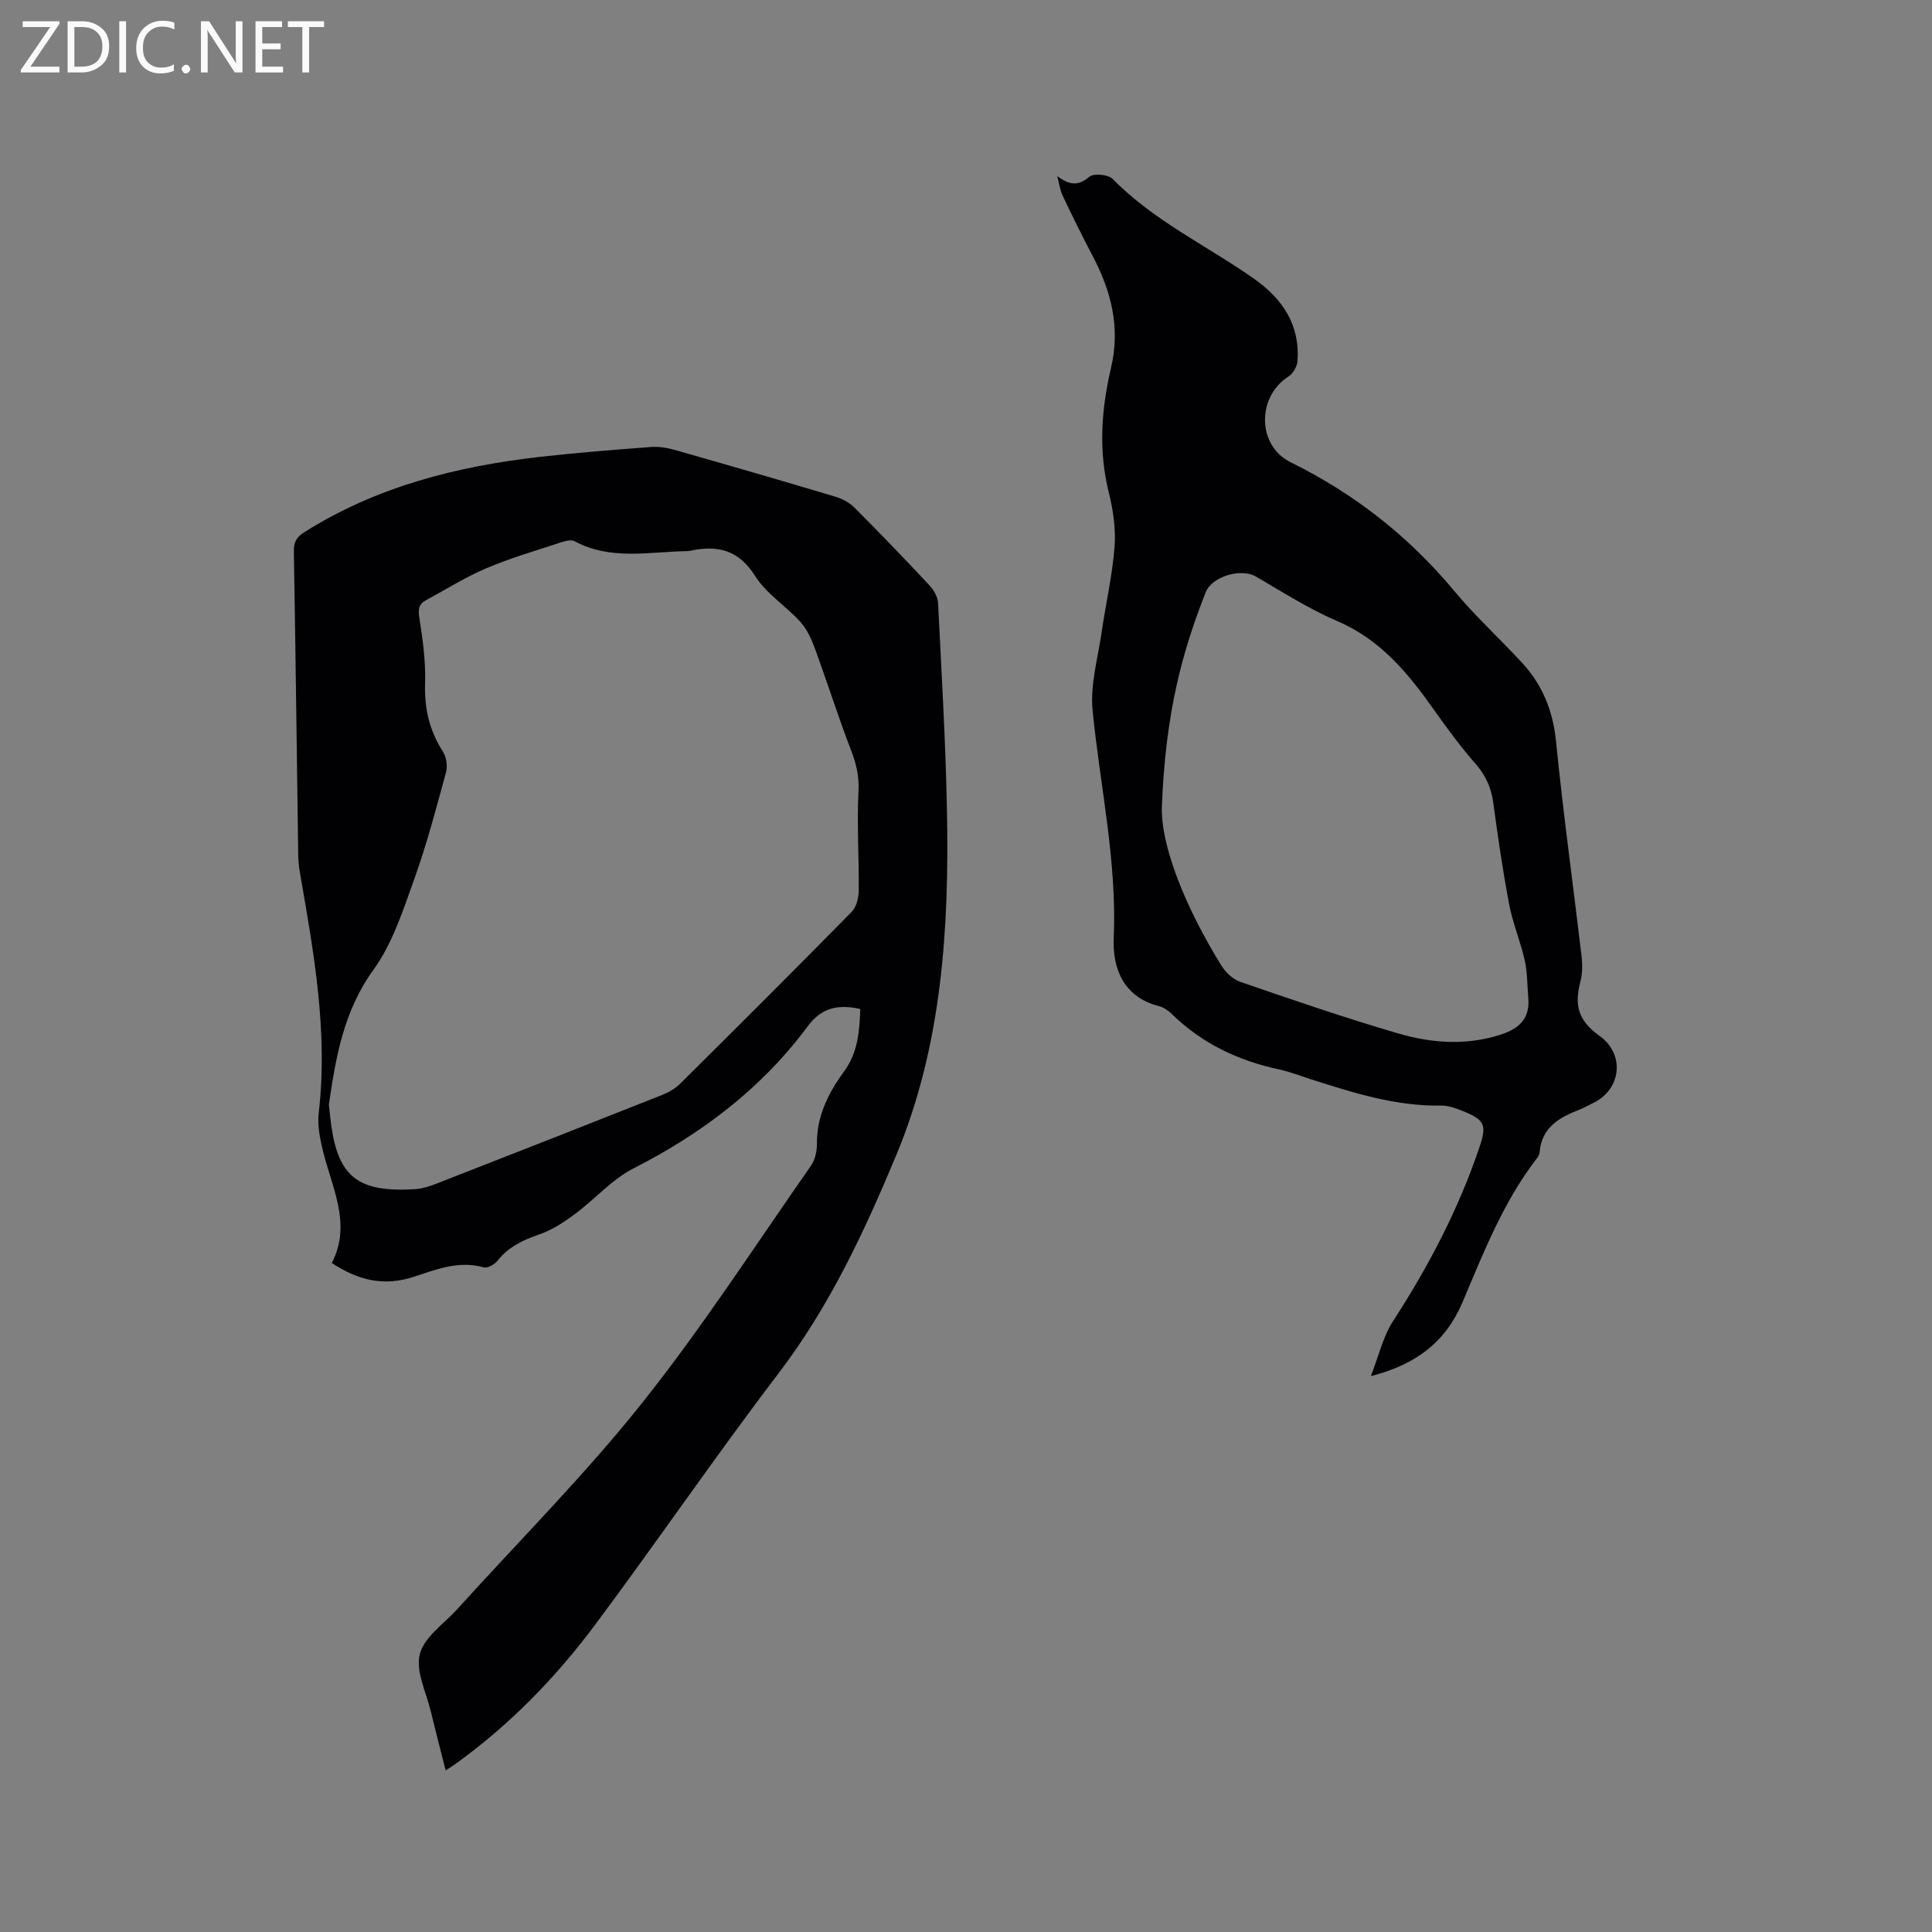 <svg enable-background="new 0 0 400 400" viewBox="0 0 400 400" xmlns="http://www.w3.org/2000/svg"><rect x="0" y="0" width="400" height="400" fill="#808080" stroke="none"/><path d="m178.11 208.9c-4.7-1.03-8.05-.24-10.89 3.59-9.5 12.82-21.85 22.17-36.05 29.41-4.51 2.3-8.06 6.44-12.21 9.51-2.24 1.66-4.68 3.26-7.28 4.15-3.39 1.17-6.39 2.57-8.67 5.45-.61.77-2.07 1.61-2.85 1.39-5.19-1.48-9.9.45-14.56 1.97-6.1 1.98-11.42.75-16.9-2.88 4.32-8.39-.29-16.11-2.06-24.14-.49-2.24-.92-4.63-.66-6.87 1.98-16.89-1.03-33.35-3.89-49.85-.22-1.25-.33-2.52-.35-3.79-.3-20.89-.54-41.77-.9-62.66-.03-1.95.52-2.96 2.19-4.01 14.97-9.44 31.59-13.64 48.91-15.6 7.58-.85 15.18-1.45 22.79-2.02 1.64-.12 3.38.14 4.97.6 11.1 3.16 22.18 6.37 33.24 9.68 1.44.43 2.94 1.23 3.98 2.28 5.23 5.24 10.37 10.57 15.42 15.98.92.98 1.8 2.42 1.87 3.69.73 14.38 1.57 28.77 1.85 43.16.47 24.3-1.04 48.55-10.49 71.2-6.57 15.75-13.81 31.33-24.35 45.15-13.04 17.11-25.18 34.9-38.04 52.14-8.14 10.91-17.61 20.64-28.72 28.66-.59.43-1.21.81-2.19 1.46-1.06-4.22-2.1-8.16-3.05-12.13-.95-4.01-3.22-8.41-2.3-11.96.91-3.55 5.03-6.29 7.79-9.34 12.79-14.16 26.34-27.71 38.2-42.61 12.52-15.72 23.47-32.69 35.01-49.19.84-1.21 1.22-2.99 1.21-4.5-.03-5.72 2.36-10.54 5.58-14.92 2.91-3.95 3.24-8.32 3.4-13zm-110.02 19.79c.21 1.84.34 3.32.56 4.78 1.56 10.3 5.69 13.43 17.24 12.74 2.05-.12 4.1-1 6.06-1.77 15.08-5.88 30.14-11.79 45.19-17.76 1.33-.53 2.68-1.32 3.69-2.32 11.89-11.8 23.76-23.63 35.5-35.57.98-1 1.44-2.9 1.46-4.39.07-6.86-.4-13.74-.05-20.58.16-3.11-.45-5.68-1.54-8.49-2.69-6.99-4.94-14.14-7.52-21.17-.71-1.94-1.65-3.96-3.02-5.46-2.99-3.28-7.03-5.8-9.33-9.46-3.42-5.44-7.79-6.4-13.39-5.22-.21.04-.42.08-.63.08-7.85.12-15.84 1.99-23.36-2.05-.73-.4-2.04-.01-2.98.3-5.12 1.69-10.33 3.19-15.28 5.3-4.33 1.84-8.37 4.38-12.53 6.64-1.51.82-1.61 1.93-1.33 3.68.7 4.45 1.32 9 1.18 13.49-.17 5.2.88 9.79 3.69 14.15.72 1.12 1 2.98.65 4.27-2.03 7.45-4 14.94-6.61 22.2-2.31 6.43-4.48 13.25-8.41 18.68-6.25 8.66-7.83 18.31-9.24 27.93z" fill="#010104"/><path d="m218.89 36.48c2.34 1.65 4.12 2.27 6.64.12.9-.77 3.93-.48 4.84.45 8.51 8.69 19.5 13.8 29.26 20.66 5.94 4.18 9.57 9.59 8.99 17.12-.09 1.11-.94 2.54-1.88 3.14-6.53 4.17-6.52 14.28.48 17.74 13.22 6.52 24.46 15.34 33.89 26.67 4.33 5.2 9.37 9.81 13.97 14.79 4.22 4.57 6.43 9.9 7.07 16.25 1.48 14.86 3.54 29.66 5.29 44.5.2 1.74.21 3.62-.23 5.3-1.34 5.1-.37 8.14 4.04 11.32 5.18 3.73 4.46 10.99-1.38 13.81-.95.46-1.87 1-2.86 1.39-4.18 1.62-7.85 3.68-8.25 8.84-.04.49-.38 1-.7 1.41-6.85 8.94-10.91 19.33-15.23 29.55-3.47 8.21-9.55 12.96-19.01 15.37 1.64-4.18 2.51-8.16 4.58-11.36 7.36-11.34 13.57-23.2 17.9-36.01 1.6-4.74 1.07-5.71-3.61-7.58-1.36-.54-2.85-1.08-4.28-1.06-9.39.16-18.16-2.62-26.94-5.43-2.22-.71-4.4-1.57-6.67-2.06-8.46-1.82-15.97-5.38-22.21-11.49-.73-.72-1.7-1.37-2.68-1.62-7.4-1.9-9.6-7.94-9.33-14.12.7-15.96-2.82-31.39-4.37-47.07-.53-5.33 1.11-10.89 1.89-16.33.85-5.87 2.21-11.69 2.66-17.58.28-3.73-.3-7.65-1.21-11.3-2.16-8.68-1.51-17.27.48-25.76 1.97-8.39.02-15.9-3.85-23.23-2.17-4.11-4.22-8.29-6.21-12.49-.55-1.22-.72-2.62-1.08-3.94zm21.66 130.57c-.25 8.01 4.87 20.86 12.37 32.93.87 1.4 2.39 2.8 3.91 3.32 10.8 3.71 21.61 7.43 32.57 10.64 6.96 2.04 14.16 2.58 21.3.27 3.72-1.2 6.09-3.28 5.72-7.53-.23-2.62-.17-5.3-.74-7.84-.87-3.91-2.48-7.66-3.22-11.59-1.33-6.97-2.34-14-3.29-21.02-.43-3.16-1.58-5.72-3.71-8.14-3.07-3.49-5.83-7.26-8.52-11.06-5.37-7.6-11.08-14.59-20.06-18.43-5.88-2.52-11.34-6.03-16.9-9.25-3.03-1.75-9.05-.04-10.36 3.29-4.8 12.2-8.3 24.7-9.07 44.41z" fill="#010104"/><g fill="#fbfafa"><path d="m12.4 4.8-6.1 9h6v1.2h-8v-.5l6.1-8.9h-5.7v-1.2h7.6v.4z"/><path d="m14 15v-10.6h3c1.6 0 2.9.5 4 1.4s1.6 2.2 1.6 3.8-.5 3-1.6 3.9-2.4 1.5-4 1.5zm1.4-9.4v8.2h1.6c1.3 0 2.4-.4 3.1-1.1s1.1-1.8 1.1-3.1-.4-2.3-1.2-3-1.8-1-3.1-1z"/><path d="m26.1 4.4v10.6h-1.4v-10.6z"/><path d="m36.1 14.6c-.8.4-1.8.6-2.9.6-1.5 0-2.7-.5-3.6-1.4s-1.4-2.2-1.4-3.8c0-1.7.5-3.1 1.5-4.1s2.3-1.6 3.9-1.6c1 0 1.8.1 2.5.4v1.4c-.8-.4-1.6-.6-2.5-.6-1.2 0-2.1.4-2.9 1.2s-1.1 1.8-1.1 3.2c0 1.3.3 2.3 1 3s1.6 1.1 2.7 1.1c1 0 2-.2 2.7-.7v1.3z"/><path d="m37.6 14.3c0-.2.1-.5.3-.6s.4-.3.6-.3c.3 0 .5.1.6.3s.3.4.3.6-.1.4-.3.6-.4.3-.6.3c-.3 0-.5-.1-.6-.3s-.3-.4-.3-.6z"/><path d="m50.2 15h-1.6l-5.3-8.2c-.2-.2-.3-.5-.4-.7 0 .2.1.7.1 1.5v7.4h-1.4v-10.6h1.7l5.2 8.1c.2.4.4.6.4.7 0-.3-.1-.8-.1-1.5v-7.3h1.4z"/><path d="m58.6 15h-5.7v-10.6h5.5v1.2h-4.1v3.4h3.8v1.2h-3.8v3.6h4.3z"/><path d="m67.1 5.6h-3.1v9.4h-1.4v-9.4h-3v-1.2h7.5z"/></g></svg>
